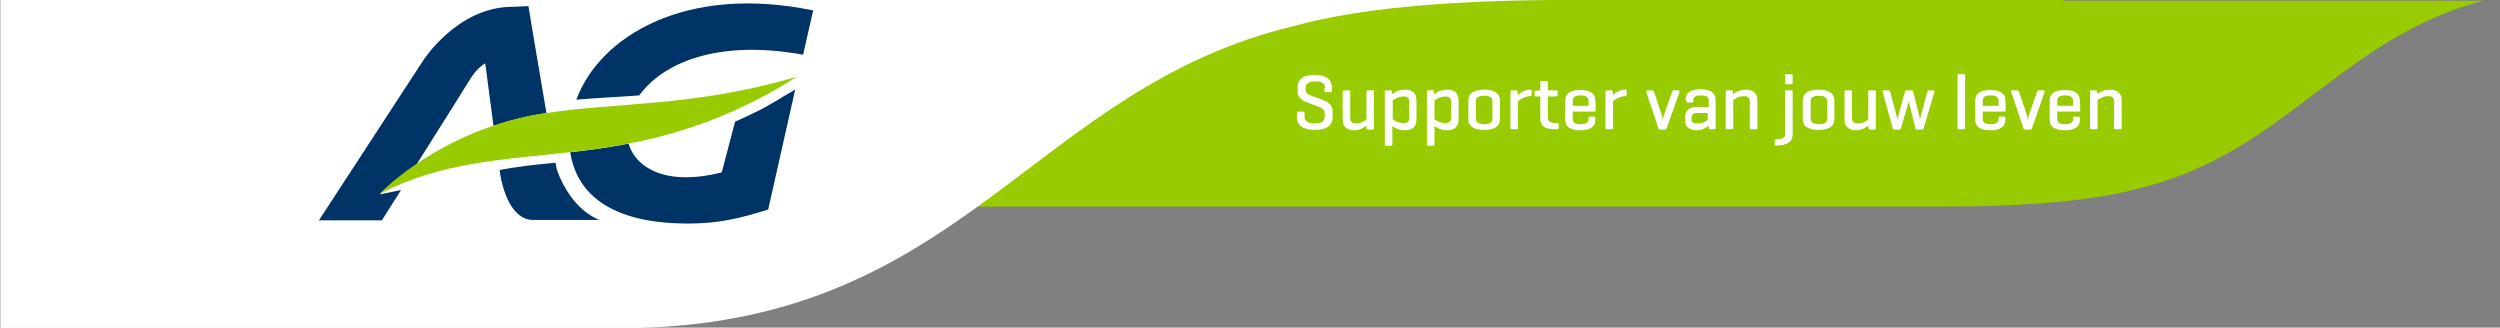 <?xml version="1.0" encoding="utf-8"?>
<!-- Generator: Adobe Illustrator 27.3.1, SVG Export Plug-In . SVG Version: 6.00 Build 0)  -->
<svg version="1.1" id="Layer_1" xmlns="http://www.w3.org/2000/svg" xmlns:xlink="http://www.w3.org/1999/xlink" x="0px" y="0px"
	 viewBox="0 0 694.5 91" style="enable-background:new 0 0 694.5 91;" xml:space="preserve">
<rect x="0" y="0" width="694.5" height="91" fill="#808080" stroke="none"/>
<style type="text/css">
	.st0{fill:none;}
	.st1{fill:#99CC00;}
	.st2{fill:#FFFFFF;}
	.st3{display:none;}
	.st4{display:inline;}
	.st5{display:inline;fill:#003366;}
	.st6{display:inline;fill:#99CC00;}
	.st7{fill:#003366;}
</style>
<g>
	<g id="Layer_1_00000062193220622280834850000006173310949763019953_">
		<g id="Layer_1_00000111905027834641850440000014205757840151109554_">
			<g>
				<path class="st0" d="M433.6,0c1.3,0,2.6,0,4,0c0,0,2.9,0,3,0C438.2,0,435.9,0,433.6,0z"/>
				<path class="st1" d="M440.6,0c-0.1,0-3,0-3,0c-1.3,0-12.6,0-14,0c-32.5,0.1-57.3,2.5-74.3,7.2c-38,9.1-61.2,31-87.8,50.1
					l9.9,0.1H496h43.5c24,0,42.2-1.7,54.4-5c40.8-9.7,56-41.6,95.9-52.2H572.9l0.3-0.2C573.2,0,446.3,0,440.6,0z M365.2,34.3
					c2,0,2.8-0.7,2.8-1.9v-1c0-1.1-1-1.5-1.8-1.8l-3.7-1.4c-1-0.4-2-1.4-2-2.7v-1.3c0-1.8,1.1-3.4,4.7-3.4s4.8,1.6,4.8,3.4v1
					c0,0.3-0.1,0.4-0.4,0.4h-1.3c-0.3,0-0.4-0.1-0.4-0.4v-0.7h0.2c0-1.2-0.7-1.9-2.7-1.9c-1.9,0-2.7,0.7-2.7,1.9v0.4
					c0,1,0.7,1.3,1.1,1.5l4,1.5c1.3,0.5,2.4,1.4,2.4,3v1.8c0,1.8-1.3,3.4-4.9,3.4s-5-1.6-5-3.4v-1.3c0-0.3,0.1-0.4,0.4-0.4h1.3
					c0.3,0,0.4,0.1,0.4,0.4v1C362.4,33.6,363.2,34.3,365.2,34.3z M376.7,34.3c1.4,0,2.4-0.7,2.9-1.1v-7.7c0-0.3,0.1-0.4,0.4-0.4h1.3
					c0.3,0,0.4,0.1,0.4,0.4v10.1c0,0.3-0.1,0.4-0.4,0.4H380c-0.3,0-0.4-0.1-0.4-0.4v-0.7c-0.6,0.5-1.7,1.3-3.5,1.3
					c-2,0-3.1-1.2-3.1-2.8v-7.9c0-0.3,0.1-0.4,0.4-0.4h1.3c0.3,0,0.4,0.1,0.4,0.4v7.3C375.1,33.7,375.5,34.3,376.7,34.3z
					 M390.4,24.9c2.1,0,3.1,1.2,3.1,3v5.3c0,1.8-1,3-3.1,3c-1.8,0-3-0.7-3.6-1.2v5.1c0,0.3-0.1,0.4-0.4,0.4h-1.3
					c-0.3,0-0.4-0.1-0.4-0.4V25.5c0-0.3,0.1-0.4,0.4-0.4h1.2c0.3,0,0.4,0.1,0.4,0.4v0.7C387.3,25.7,388.5,24.9,390.4,24.9z
					 M402.1,24.9c2.1,0,3.1,1.2,3.1,3v5.3c0,1.8-1,3-3.1,3c-1.8,0-3-0.7-3.6-1.2v5.1c0,0.3-0.1,0.4-0.4,0.4h-1.3
					c-0.3,0-0.4-0.1-0.4-0.4V25.5c0-0.3,0.1-0.4,0.4-0.4h1.2c0.3,0,0.4,0.1,0.4,0.4v0.7C399,25.7,400.2,24.9,402.1,24.9z
					 M407.9,33.1v-5.2c0-1.8,1.3-3,4.4-3s4.4,1.2,4.4,3v5.2c0,1.8-1.3,3-4.4,3C409.2,36.1,407.9,34.9,407.9,33.1z M419.6,35.5v-10
					c0-0.3,0.1-0.4,0.4-0.4h1.2c0.3,0,0.4,0.1,0.4,0.4l0.1,0.9c0.6-0.6,1.8-1.5,3.4-1.5c0.2,0,0.4,0.1,0.4,0.4v1
					c0,0.3-0.2,0.4-0.4,0.4c-1.7,0.1-2.9,1-3.4,1.4v7.4c0,0.3-0.1,0.4-0.4,0.4H420C419.7,35.9,419.6,35.8,419.6,35.5z M432.3,25.1
					c0.3,0,0.4,0.1,0.4,0.4v0.9c0,0.3-0.1,0.4-0.4,0.4H430v5.9c0,0.9,0.6,1.5,2.2,1.5h0.4c0.3,0,0.4,0.1,0.4,0.4v0.9
					c0,0.3-0.1,0.4-0.4,0.4h-0.7c-3.1,0-4-1.1-4-3v-6.1h-1.2c-0.3,0-0.4-0.1-0.4-0.4v-0.8c0-0.3,0.1-0.4,0.4-0.4l1.1-0.1h0.1v-2.2
					c0-0.3,0.1-0.4,0.4-0.4h1.3c0.3,0,0.4,0.1,0.4,0.4v2.2C430,25.1,432.3,25.1,432.3,25.1z M439.1,34.5c1.8,0,2.2-0.6,2.2-1.5v-0.2
					c0-0.3,0.1-0.4,0.4-0.4h1.1c0.3,0,0.4,0.1,0.4,0.4v0.4c0,1.8-1.1,3-4.2,3s-4.2-1.2-4.2-3V28c0-1.8,1.1-3,4.2-3s4.2,1.2,4.2,3
					l0.1,2.6c0,0.3-0.1,0.4-0.4,0.4h-6v2C436.9,33.9,437.3,34.5,439.1,34.5z M446,35.5v-10c0-0.3,0.1-0.4,0.4-0.4h1.2
					c0.3,0,0.4,0.1,0.4,0.4l0.1,0.9c0.6-0.6,1.8-1.5,3.4-1.5c0.3,0,0.4,0.1,0.4,0.4v1c0,0.3-0.2,0.4-0.4,0.4c-1.7,0.1-2.9,1-3.4,1.4
					v7.4c0,0.3-0.1,0.4-0.4,0.4h-1.3C446.1,35.9,446,35.8,446,35.5z M457.7,25.1h1.3c0.3,0,0.4,0.2,0.5,0.4l2.1,6.3
					c0.2,0.6,0.3,1.5,0.3,1.6c0-0.2,0.2-1.1,0.4-1.6l2.2-6.3c0.1-0.3,0.2-0.4,0.5-0.4h1.2c0.3,0,0.5,0.2,0.4,0.4L463,35.6
					c-0.1,0.3-0.2,0.4-0.4,0.4h-1.5c-0.3,0-0.4-0.1-0.4-0.4l-3.4-10.1C457.2,25.2,457.4,25.1,457.7,25.1z M472.6,26.5
					c-1.7,0-2.2,0.5-2.2,1.4v0.2c0,0.3-0.1,0.4-0.4,0.4h-1.1c-0.3,0-0.4-0.1-0.4-0.4v-0.3h-0.3c0-1.8,1.1-3,4.2-3s4.2,1.2,4.2,3v7.7
					c0,0.3-0.1,0.4-0.4,0.4h-1.1c-0.3,0-0.4-0.1-0.4-0.4v-0.6c-0.6,0.5-1.8,1.3-3.5,1.3c-2,0-3.1-1.2-3.1-2.7v-1.1
					c0-1.4,1-2.7,3.1-2.7h3.5V28C474.7,27.1,474.2,26.5,472.6,26.5z M485.1,24.9c2,0,3.1,1.2,3.1,2.8v7.8c0,0.3-0.1,0.4-0.4,0.4
					h-1.3c-0.3,0-0.4-0.1-0.4-0.4v-7.3c0-0.9-0.4-1.5-1.6-1.5c-1.4,0-2.5,0.7-3,1.1v7.7c0,0.3-0.1,0.4-0.4,0.4h-1.3
					c-0.3,0-0.4-0.1-0.4-0.4v-10c0-0.3,0.1-0.4,0.4-0.4h1.2c0.3,0,0.4,0.1,0.4,0.4v0.7C482,25.7,483.2,24.9,485.1,24.9z M496.3,25.1
					h1.3c0.3,0,0.4,0.1,0.4,0.4v11.9c0,1.8-1.3,3-4.4,3h-0.2c-0.3,0-0.4-0.1-0.4-0.4v-0.9c0-0.3,0.1-0.4,0.4-0.4h0.2
					c1.7,0,2.3-0.5,2.3-1.5V25.5C495.9,25.2,496,25.1,496.3,25.1z M495.9,23v-2c0-0.3,0.1-0.4,0.4-0.4h1.3c0.3,0,0.4,0.1,0.4,0.4v2
					c0,0.3-0.1,0.4-0.4,0.4h-1.3C496,23.4,495.9,23.3,495.9,23z M500.8,33.1v-5.2c0-1.8,1.3-3,4.4-3s4.4,1.2,4.4,3v5.2
					c0,1.8-1.3,3-4.4,3S500.8,34.9,500.8,33.1z M516.1,34.3c1.4,0,2.4-0.7,2.9-1.1v-7.7c0-0.3,0.1-0.4,0.4-0.4h1.3
					c0.3,0,0.4,0.1,0.4,0.4v10.1c0,0.3-0.1,0.4-0.4,0.4h-1.2c-0.3,0-0.4-0.1-0.4-0.4l-0.1-0.7c-0.6,0.5-1.7,1.3-3.5,1.3
					c-2,0-3.1-1.2-3.1-2.8v-7.9c0-0.3,0.1-0.4,0.4-0.4h1.3c0.3,0,0.4,0.1,0.4,0.4v7.3C514.5,33.7,514.9,34.3,516.1,34.3z
					 M523.4,25.1h1.2c0.3,0,0.4,0.2,0.5,0.4l1.8,6.8c0.1,0.4,0.2,0.9,0.2,1l0.2-1l1.9-6.8c0.1-0.3,0.2-0.4,0.5-0.4h1.3
					c0.3,0,0.4,0.2,0.5,0.4l1.7,6.8c0.1,0.6,0.2,0.9,0.2,0.9c0-0.1,0.1-0.6,0.2-0.9l1.8-6.8c0.1-0.3,0.2-0.4,0.5-0.4h1.1
					c0.3,0,0.5,0.2,0.4,0.4l-3,10.1c-0.1,0.3-0.2,0.4-0.4,0.4h-1.5c-0.3,0-0.4-0.1-0.4-0.4l-1.6-6.5c-0.1-0.4-0.2-1-0.2-1.1
					l-0.3,1.1l-1.9,6.5c-0.1,0.3-0.1,0.4-0.4,0.4h-1.5c-0.3,0-0.4-0.1-0.4-0.4L523,25.5C522.9,25.2,523.1,25.1,523.4,25.1z
					 M543.8,35.5V21c0-0.3,0.1-0.4,0.4-0.4h1.3c0.3,0,0.4,0.1,0.4,0.4v14.5c0,0.3-0.1,0.4-0.4,0.4h-1.3
					C543.9,35.9,543.8,35.8,543.8,35.5z M553,34.5c1.8,0,2.2-0.6,2.2-1.5v-0.2c0-0.3,0.1-0.4,0.4-0.4h1.1c0.3,0,0.4,0.1,0.4,0.4v0.4
					c0,1.8-1.1,3-4.2,3c-3.1,0-4.2-1.2-4.2-3V28c0-1.8,1.1-3,4.2-3s4.2,1.2,4.2,3l0.1,2.6c0,0.3-0.1,0.4-0.4,0.4h-6v2
					C550.8,33.9,551.2,34.5,553,34.5z M559.1,25.1h1.3c0.3,0,0.4,0.2,0.5,0.4l2.1,6.3c0.2,0.6,0.3,1.5,0.3,1.6
					c0-0.2,0.2-1.1,0.4-1.6l2.2-6.3c0.1-0.3,0.2-0.4,0.5-0.4h1.2c0.3,0,0.5,0.2,0.4,0.4l-3.5,10.1c-0.1,0.3-0.2,0.4-0.4,0.4h-1.6
					c-0.3,0-0.4-0.1-0.4-0.4l-3.4-10.1C558.6,25.2,558.8,25.1,559.1,25.1z M573.7,34.5c1.8,0,2.2-0.6,2.2-1.5v-0.2
					c0-0.3,0.1-0.4,0.4-0.4h1.1c0.3,0,0.4,0.1,0.4,0.4v0.4c0,1.8-1.1,3-4.2,3c-3.1,0-4.2-1.2-4.2-3V28c0-1.8,1.1-3,4.2-3
					c3.1,0,4.2,1.2,4.2,3l0.1,2.6c0,0.3-0.1,0.4-0.4,0.4h-6v2C571.5,33.9,571.9,34.5,573.7,34.5z M589.4,35.5c0,0.3-0.1,0.4-0.4,0.4
					h-1.3c-0.3,0-0.4-0.1-0.4-0.4v-7.3c0-0.9-0.4-1.5-1.6-1.5c-1.4,0-2.5,0.7-3,1.1v7.7c0,0.3-0.1,0.4-0.4,0.4H581
					c-0.3,0-0.4-0.1-0.4-0.4v-10c0-0.3,0.1-0.4,0.4-0.4h1.2c0.3,0,0.4,0.1,0.4,0.4v0.7c0.6-0.5,1.8-1.3,3.7-1.3c2,0,3.1,1.2,3.1,2.8
					V35.5z"/>
				<path class="st1" d="M469.9,32.7v0.4c0,0.9,0.5,1.2,1.6,1.2c1.4,0.1,2.4-0.6,2.9-1v-1.9h-3C470.3,31.4,469.9,31.9,469.9,32.7z"
					/>
				<path class="st1" d="M555.2,28c0-0.9-0.6-1.5-2.2-1.5c-1.7,0-2.2,0.6-2.2,1.5v1.4h4.4V28z"/>
				<path class="st1" d="M575.9,28c0-0.9-0.6-1.5-2.2-1.5c-1.7,0-2.2,0.6-2.2,1.5v1.4h4.4V28z"/>
				<path class="st1" d="M507.6,33v-4.9c0-0.9-0.7-1.5-2.3-1.5s-2.3,0.5-2.3,1.5V33c0,0.9,0.7,1.5,2.3,1.5S507.6,34,507.6,33z"/>
				<path class="st1" d="M414.6,33v-4.9c0-0.9-0.7-1.5-2.3-1.5s-2.3,0.5-2.3,1.5V33c0,0.9,0.7,1.5,2.3,1.5S414.6,34,414.6,33z"/>
				<path class="st1" d="M391.5,32.8v-4.6c0-0.8-0.4-1.4-1.6-1.4c-1.4,0-2.5,0.8-3,1.1v5.2c0.5,0.4,1.6,1.1,3,1.1
					C391.2,34.2,391.5,33.5,391.5,32.8z"/>
				<path class="st1" d="M403.1,32.8v-4.6c0-0.8-0.4-1.4-1.6-1.4c-1.4,0-2.5,0.8-3,1.1v5.2c0.5,0.4,1.6,1.1,3,1.1
					C402.8,34.2,403.1,33.5,403.1,32.8z"/>
				<path class="st1" d="M441.3,29.4V28c0-0.9-0.6-1.5-2.2-1.5c-1.7,0-2.2,0.6-2.2,1.5v1.4H441.3z"/>
				<rect x="355.4" y="16.4" class="st1" width="239.5" height="29"/>
				<path class="st2" d="M362,31h-1.3c-0.3,0-0.4,0.1-0.4,0.4v1.3c0,1.8,1.4,3.4,5,3.4s4.9-1.6,4.9-3.4v-1.8c0-1.6-1.1-2.5-2.4-3
					l-4-1.5c-0.4-0.2-1.1-0.5-1.1-1.5v-0.4c0-1.2,0.8-1.9,2.7-1.9c2,0,2.7,0.7,2.7,1.9h-0.2v0.7c0,0.3,0.1,0.4,0.4,0.4h1.3
					c0.3,0,0.4-0.1,0.4-0.4v-1c0-1.8-1.2-3.4-4.8-3.4c-3.6,0-4.7,1.6-4.7,3.4v1.3c0,1.3,1,2.3,2,2.7l3.7,1.4
					c0.8,0.3,1.8,0.7,1.8,1.8v1c0,1.2-0.8,1.9-2.8,1.9s-2.8-0.7-2.8-1.9v-1C362.4,31.1,362.3,31,362,31z"/>
				<path class="st2" d="M374.7,25.1h-1.3c-0.3,0-0.4,0.1-0.4,0.4v7.9c0,1.6,1.1,2.8,3.1,2.8c1.8,0,2.9-0.8,3.5-1.3v0.7
					c0,0.3,0.1,0.4,0.4,0.4h1.3c0.3,0,0.4-0.1,0.4-0.4V25.5c0-0.3-0.1-0.4-0.4-0.4H380c-0.3,0-0.4,0.1-0.4,0.4v7.7
					c-0.5,0.4-1.5,1.1-2.9,1.1c-1.2,0-1.6-0.6-1.6-1.5v-7.3C375.1,25.2,375,25.1,374.7,25.1z"/>
				<path class="st2" d="M386.3,25.1h-1.2c-0.3,0-0.4,0.1-0.4,0.4v14.6c0,0.3,0.1,0.4,0.4,0.4h1.3c0.3,0,0.4-0.1,0.4-0.4V35
					c0.6,0.5,1.8,1.2,3.6,1.2c2.1,0,3.1-1.2,3.1-3v-5.3c0-1.8-1-3-3.1-3c-1.9,0-3.1,0.8-3.7,1.3v-0.7
					C386.7,25.2,386.6,25.1,386.3,25.1z M386.9,27.9c0.5-0.3,1.6-1.1,3-1.1c1.2,0,1.6,0.6,1.6,1.4v4.6c0,0.7-0.3,1.4-1.6,1.4
					c-1.4,0-2.5-0.7-3-1.1V27.9z"/>
				<path class="st2" d="M398,25.1h-1.2c-0.3,0-0.4,0.1-0.4,0.4v14.6c0,0.3,0.1,0.4,0.4,0.4h1.3c0.3,0,0.4-0.1,0.4-0.4V35
					c0.6,0.5,1.8,1.2,3.6,1.2c2.1,0,3.1-1.2,3.1-3v-5.3c0-1.8-1-3-3.1-3c-1.9,0-3.1,0.8-3.7,1.3v-0.7
					C398.4,25.2,398.3,25.1,398,25.1z M398.5,27.9c0.5-0.3,1.6-1.1,3-1.1c1.2,0,1.6,0.6,1.6,1.4v4.6c0,0.7-0.3,1.4-1.6,1.4
					c-1.4,0-2.5-0.7-3-1.1V27.9z"/>
				<path class="st2" d="M416.7,33.1v-5.2c0-1.8-1.3-3-4.4-3s-4.4,1.2-4.4,3v5.2c0,1.8,1.3,3,4.4,3
					C415.4,36.1,416.7,34.9,416.7,33.1z M410,33v-4.9c0-1,0.7-1.5,2.3-1.5s2.3,0.6,2.3,1.5V33c0,1-0.7,1.5-2.3,1.5S410,33.9,410,33z
					"/>
				<path class="st2" d="M421.3,35.9c0.3,0,0.4-0.1,0.4-0.4v-7.4c0.5-0.4,1.7-1.3,3.4-1.4c0.2,0,0.4-0.1,0.4-0.4v-1
					c0-0.3-0.2-0.4-0.4-0.4c-1.6,0-2.8,0.9-3.4,1.5l-0.1-0.9c0-0.3-0.1-0.4-0.4-0.4H420c-0.3,0-0.4,0.1-0.4,0.4v10
					c0,0.3,0.1,0.4,0.4,0.4H421.3z"/>
				<path class="st2" d="M429.6,22.5h-1.3c-0.3,0-0.4,0.1-0.4,0.4v2.2h-0.1l-1.1,0.1c-0.3,0-0.4,0.1-0.4,0.4v0.8
					c0,0.3,0.1,0.4,0.4,0.4h1.2v6.1c0,1.9,0.9,3,4,3h0.7c0.3,0,0.4-0.1,0.4-0.4v-0.9c0-0.3-0.1-0.4-0.4-0.4h-0.4
					c-1.6,0-2.2-0.6-2.2-1.5v-5.9h2.3c0.3,0,0.4-0.1,0.4-0.4v-0.9c0-0.3-0.1-0.4-0.4-0.4H430v-2.2C430,22.6,429.9,22.5,429.6,22.5z"
					/>
				<path class="st2" d="M442.9,31c0.3,0,0.4-0.1,0.4-0.4l-0.1-2.6c0-1.8-1.1-3-4.2-3s-4.2,1.2-4.2,3v5.2c0,1.8,1.1,3,4.2,3
					s4.2-1.2,4.2-3v-0.4c0-0.3-0.1-0.4-0.4-0.4h-1.1c-0.3,0-0.4,0.1-0.4,0.4V33c0,0.9-0.4,1.5-2.2,1.5c-1.8,0-2.2-0.6-2.2-1.5v-2
					H442.9z M436.9,28c0-0.9,0.5-1.5,2.2-1.5c1.6,0,2.2,0.6,2.2,1.5v1.4h-4.4L436.9,28z"/>
				<path class="st2" d="M447.7,35.9c0.3,0,0.4-0.1,0.4-0.4v-7.4c0.5-0.4,1.7-1.3,3.4-1.4c0.2,0,0.4-0.1,0.4-0.4v-1
					c0-0.3-0.1-0.4-0.4-0.4c-1.6,0-2.8,0.9-3.4,1.5l-0.1-0.9c0-0.3-0.1-0.4-0.4-0.4h-1.2c-0.3,0-0.4,0.1-0.4,0.4v10
					c0,0.3,0.1,0.4,0.4,0.4H447.7z"/>
				<path class="st2" d="M461.1,36h1.5c0.2,0,0.3-0.1,0.4-0.4l3.6-10.1c0.1-0.2-0.1-0.4-0.4-0.4H465c-0.3,0-0.4,0.1-0.5,0.4
					l-2.2,6.3c-0.2,0.5-0.4,1.4-0.4,1.6c0-0.1-0.1-1-0.3-1.6l-2.1-6.3c-0.1-0.2-0.2-0.4-0.5-0.4h-1.3c-0.3,0-0.5,0.1-0.4,0.4
					l3.4,10.1C460.7,35.9,460.8,36,461.1,36z"/>
				<path class="st2" d="M471.2,29.7c-2.1,0-3.1,1.3-3.1,2.7v1.1c0,1.5,1.1,2.7,3.1,2.7c1.7,0,2.9-0.8,3.5-1.3v0.6
					c0,0.3,0.1,0.4,0.4,0.4h1.1c0.3,0,0.4-0.1,0.4-0.4v-7.7c0-1.8-1.1-3-4.2-3s-4.2,1.2-4.2,3h0.3v0.3c0,0.3,0.1,0.4,0.4,0.4h1.1
					c0.3,0,0.4-0.1,0.4-0.4v-0.2c0-0.9,0.5-1.4,2.2-1.4c1.6,0,2.1,0.6,2.1,1.5v1.7C474.7,29.7,471.2,29.7,471.2,29.7z M474.4,33.3
					c-0.5,0.4-1.5,1.1-2.9,1c-1.1,0-1.6-0.3-1.6-1.2v-0.4c0-0.8,0.4-1.3,1.5-1.3h3V33.3z"/>
				<path class="st2" d="M481,25.1h-1.2c-0.3,0-0.4,0.1-0.4,0.4v10c0,0.3,0.1,0.4,0.4,0.4h1.3c0.3,0,0.4-0.1,0.4-0.4v-7.7
					c0.5-0.4,1.6-1.1,3-1.1c1.2,0,1.6,0.6,1.6,1.5v7.3c0,0.3,0.1,0.4,0.4,0.4h1.3c0.3,0,0.4-0.1,0.4-0.4v-7.8c0-1.6-1.1-2.8-3.1-2.8
					c-1.9,0-3.1,0.8-3.7,1.3v-0.7C481.4,25.2,481.3,25.1,481,25.1z"/>
				<path class="st2" d="M496.3,23.4h1.3c0.3,0,0.4-0.1,0.4-0.4v-2c0-0.3-0.1-0.4-0.4-0.4h-1.3c-0.3,0-0.4,0.1-0.4,0.4v2
					C495.9,23.3,496,23.4,496.3,23.4z"/>
				<path class="st2" d="M495.9,37.2c0,1-0.6,1.5-2.3,1.5h-0.2c-0.3,0-0.4,0.1-0.4,0.4V40c0,0.3,0.1,0.4,0.4,0.4h0.2
					c3.1,0,4.4-1.2,4.4-3V25.5c0-0.3-0.1-0.4-0.4-0.4h-1.3c-0.3,0-0.4,0.1-0.4,0.4L495.9,37.2L495.9,37.2z"/>
				<path class="st2" d="M509.6,33.1v-5.2c0-1.8-1.3-3-4.4-3s-4.4,1.2-4.4,3v5.2c0,1.8,1.3,3,4.4,3S509.6,34.9,509.6,33.1z M503,33
					v-4.9c0-1,0.7-1.5,2.3-1.5s2.3,0.6,2.3,1.5V33c0,1-0.7,1.5-2.3,1.5S503,33.9,503,33z"/>
				<path class="st2" d="M514.1,25.1h-1.3c-0.3,0-0.4,0.1-0.4,0.4v7.9c0,1.6,1.1,2.8,3.1,2.8c1.8,0,2.9-0.8,3.5-1.3l0.1,0.7
					c0,0.3,0.1,0.4,0.4,0.4h1.2c0.3,0,0.4-0.1,0.4-0.4V25.5c0-0.3-0.1-0.4-0.4-0.4h-1.3c-0.3,0-0.4,0.1-0.4,0.4v7.7
					c-0.5,0.4-1.5,1.1-2.9,1.1c-1.2,0-1.6-0.6-1.6-1.5v-7.3C514.5,25.2,514.4,25.1,514.1,25.1z"/>
				<path class="st2" d="M526.2,36h1.5c0.3,0,0.3-0.1,0.4-0.4l1.9-6.5l0.3-1.1c0,0.1,0.1,0.7,0.2,1.1l1.6,6.5c0,0.3,0.1,0.4,0.4,0.4
					h1.5c0.2,0,0.3-0.1,0.4-0.4l3-10.1c0.1-0.2-0.1-0.4-0.4-0.4h-1.1c-0.3,0-0.4,0.1-0.5,0.4l-1.8,6.8c-0.1,0.3-0.2,0.8-0.2,0.9
					c0,0-0.1-0.3-0.2-0.9l-1.7-6.8c-0.1-0.2-0.2-0.4-0.5-0.4h-1.3c-0.3,0-0.4,0.1-0.5,0.4l-1.9,6.8l-0.2,1c0-0.1-0.1-0.6-0.2-1
					l-1.8-6.8c-0.1-0.2-0.2-0.4-0.5-0.4h-1.2c-0.3,0-0.5,0.1-0.4,0.4l2.8,10.1C525.8,35.9,525.9,36,526.2,36z"/>
				<path class="st2" d="M545.5,35.9c0.3,0,0.4-0.1,0.4-0.4V21c0-0.3-0.1-0.4-0.4-0.4h-1.3c-0.3,0-0.4,0.1-0.4,0.4v14.5
					c0,0.3,0.1,0.4,0.4,0.4H545.5z"/>
				<path class="st2" d="M556.8,31c0.3,0,0.4-0.1,0.4-0.4l-0.1-2.6c0-1.8-1.1-3-4.2-3s-4.2,1.2-4.2,3v5.2c0,1.8,1.1,3,4.2,3
					s4.2-1.2,4.2-3v-0.4c0-0.3-0.1-0.4-0.4-0.4h-1.1c-0.3,0-0.4,0.1-0.4,0.4V33c0,0.9-0.4,1.5-2.2,1.5s-2.2-0.6-2.2-1.5v-2H556.8z
					 M550.8,28c0-0.9,0.5-1.5,2.2-1.5c1.6,0,2.2,0.6,2.2,1.5v1.4h-4.4V28L550.8,28z"/>
				<path class="st2" d="M562.5,36h1.6c0.2,0,0.3-0.1,0.4-0.4l3.5-10.1c0.1-0.2-0.1-0.4-0.4-0.4h-1.2c-0.3,0-0.4,0.1-0.5,0.4
					l-2.2,6.3c-0.2,0.5-0.4,1.4-0.4,1.6c0-0.1-0.1-1-0.3-1.6l-2.1-6.3c-0.1-0.2-0.2-0.4-0.5-0.4h-1.3c-0.3,0-0.5,0.1-0.4,0.4
					l3.4,10.1C562.1,35.9,562.2,36,562.5,36z"/>
				<path class="st2" d="M577.5,31c0.3,0,0.4-0.1,0.4-0.4l-0.1-2.6c0-1.8-1.1-3-4.2-3c-3.1,0-4.2,1.2-4.2,3v5.2c0,1.8,1.1,3,4.2,3
					c3.1,0,4.2-1.2,4.2-3v-0.4c0-0.3-0.1-0.4-0.4-0.4h-1.1c-0.3,0-0.4,0.1-0.4,0.4V33c0,0.9-0.4,1.5-2.2,1.5s-2.2-0.6-2.2-1.5v-2
					H577.5z M571.5,28c0-0.9,0.5-1.5,2.2-1.5c1.6,0,2.2,0.6,2.2,1.5v1.4h-4.4V28z"/>
				<path class="st2" d="M586.3,24.9c-1.9,0-3.1,0.8-3.7,1.3v-0.7c0-0.3-0.1-0.4-0.4-0.4H581c-0.3,0-0.4,0.1-0.4,0.4v10
					c0,0.3,0.1,0.4,0.4,0.4h1.3c0.3,0,0.4-0.1,0.4-0.4v-7.7c0.5-0.4,1.6-1.1,3-1.1c1.2,0,1.6,0.6,1.6,1.5v7.3c0,0.3,0.1,0.4,0.4,0.4
					h1.3c0.3,0,0.4-0.1,0.4-0.4v-7.8C589.4,26.1,588.3,24.9,586.3,24.9z"/>
			</g>
			<g id="Layer_2_00000018945376915443580400000006241871948294055059_" class="st3">
				<rect x="494.4" y="17.1" class="st4" width="61.9" height="2.2"/>
				<rect x="203.5" y="37.8" class="st4" width="61.9" height="2.2"/>
			</g>
		</g>
		<g id="Layer_2_00000041279481789825838630000010902430837470789260_" class="st3">
			<path class="st5" d="M58.3,1.4c0,0,2.6,15.9,5.1,30c-5.3,0.8-10.3,2.1-14.8,3.6l-2.4-17.5c0,0-2.4,1.2-4.3,4.4
				c-0.9,1.5-7.6,12-15,23.9c-6.7,4.6-10.3,8.4-10.3,8.4l5.9-1.2l-5.3,8.4H-0.4l29-44.6c0,0,9.6-15.1,25-15.1L58.3,1.4L58.3,1.4z
				 M59.6,61.3c-6.3,0-8.6-9-9.2-12.5l-0.2-1.5c5.1-0.9,10.2-1.5,15.6-2l0.4,2C70.6,59.1,77.8,61,77.8,61.1L59.6,61.3L59.6,61.3z"/>
			<path class="st5" d="M71.6,27.6c6.6-17.9,30.8-32.4,66.3-25L135,15.1c-24.3-4.4-39.4,2.6-45.8,11.3C82.7,26.9,77,27.1,71.6,27.6
				L71.6,27.6z M103,62.2c-24.9,0-31.6-10.9-33-19.9c5.3-0.6,10.7-1.4,16.3-2.4c2.2,7.1,10.9,11.9,26.1,8.1l3.7-14.2
				c2-0.9,4-1.8,6-2.8c3.5-1.7,7.1-4.1,10.8-6.2l-7.7,33.5C117.7,60.7,111.5,62.2,103,62.2z"/>
			<path class="st6" d="M63.3,31.3c19.3-3,41.6-1.7,70.1-10.1c-48,30.6-82.7,14.9-116.8,32.9C16.6,54.1,33.8,35.7,63.3,31.3
				L63.3,31.3L63.3,31.3z"/>
		</g>
	</g>
	<path class="st2" d="M0,91.1h158.2c-0.1,0,1.1,0,5.3,0c2.9,0,7.4,0,13.9,0C268,88.7,287,24.5,359.6,7.2c16.5-4.6,40.6-7,71.9-7.2
		H0.1v91.1H0z"/>
	<g id="Layer_2_00000065042090334480802830000011682580793920443547_">
		<g>
			<g>
				<path class="st7" d="M148.1,61.1c-6.2,0-8.5-8.9-9.1-12.4l-0.2-1.5c5-0.9,10.1-1.5,15.5-2l0.4,2c4.3,11.7,11.8,13.8,11.8,13.9
					H148.1z M146.8,1.7c0,0,2.6,15.8,5,29.7c-5.3,0.8-10.2,2-14.7,3.6l-2.3-17.4c0,0-2.3,1.2-4.2,4.4c-0.9,1.5-7.5,12-14.9,23.7
					c-6.7,4.5-10.2,8.3-10.2,8.3l5.9-1.2l-5.3,8.4H88.6l28.9-44.3c0,0,9.5-15,24.8-15L146.8,1.7z"/>
				<path class="st7" d="M191.2,62.1c-24.7,0-31.4-10.8-32.8-19.8c5.3-0.6,10.7-1.3,16.2-2.4c2.2,7.1,10.9,11.8,25.9,8l3.7-14.1
					c2-0.9,4-1.8,6-2.8c3.4-1.6,7.1-4.1,10.7-6.1l-7.5,33.3C205.8,60.6,199.7,62.1,191.2,62.1 M160.1,27.7
					c6.6-17.8,30.6-32.1,65.8-24.8l-2.8,12.3c-24.1-4.4-39.2,2.5-45.5,11.3C171.1,27,165.4,27.2,160.1,27.7"/>
				<path class="st1" d="M151.8,31.4c19.2-3,41.2-1.7,69.6-10.1c-47.7,30.3-82.1,14.8-116,32.6c0,0,14.1-15,38.6-21
					c2.1-0.5,4.3-1,6.5-1.3C150.9,31.6,151.4,31.5,151.8,31.4"/>
			</g>
		</g>
	</g>
</g>
</svg>
